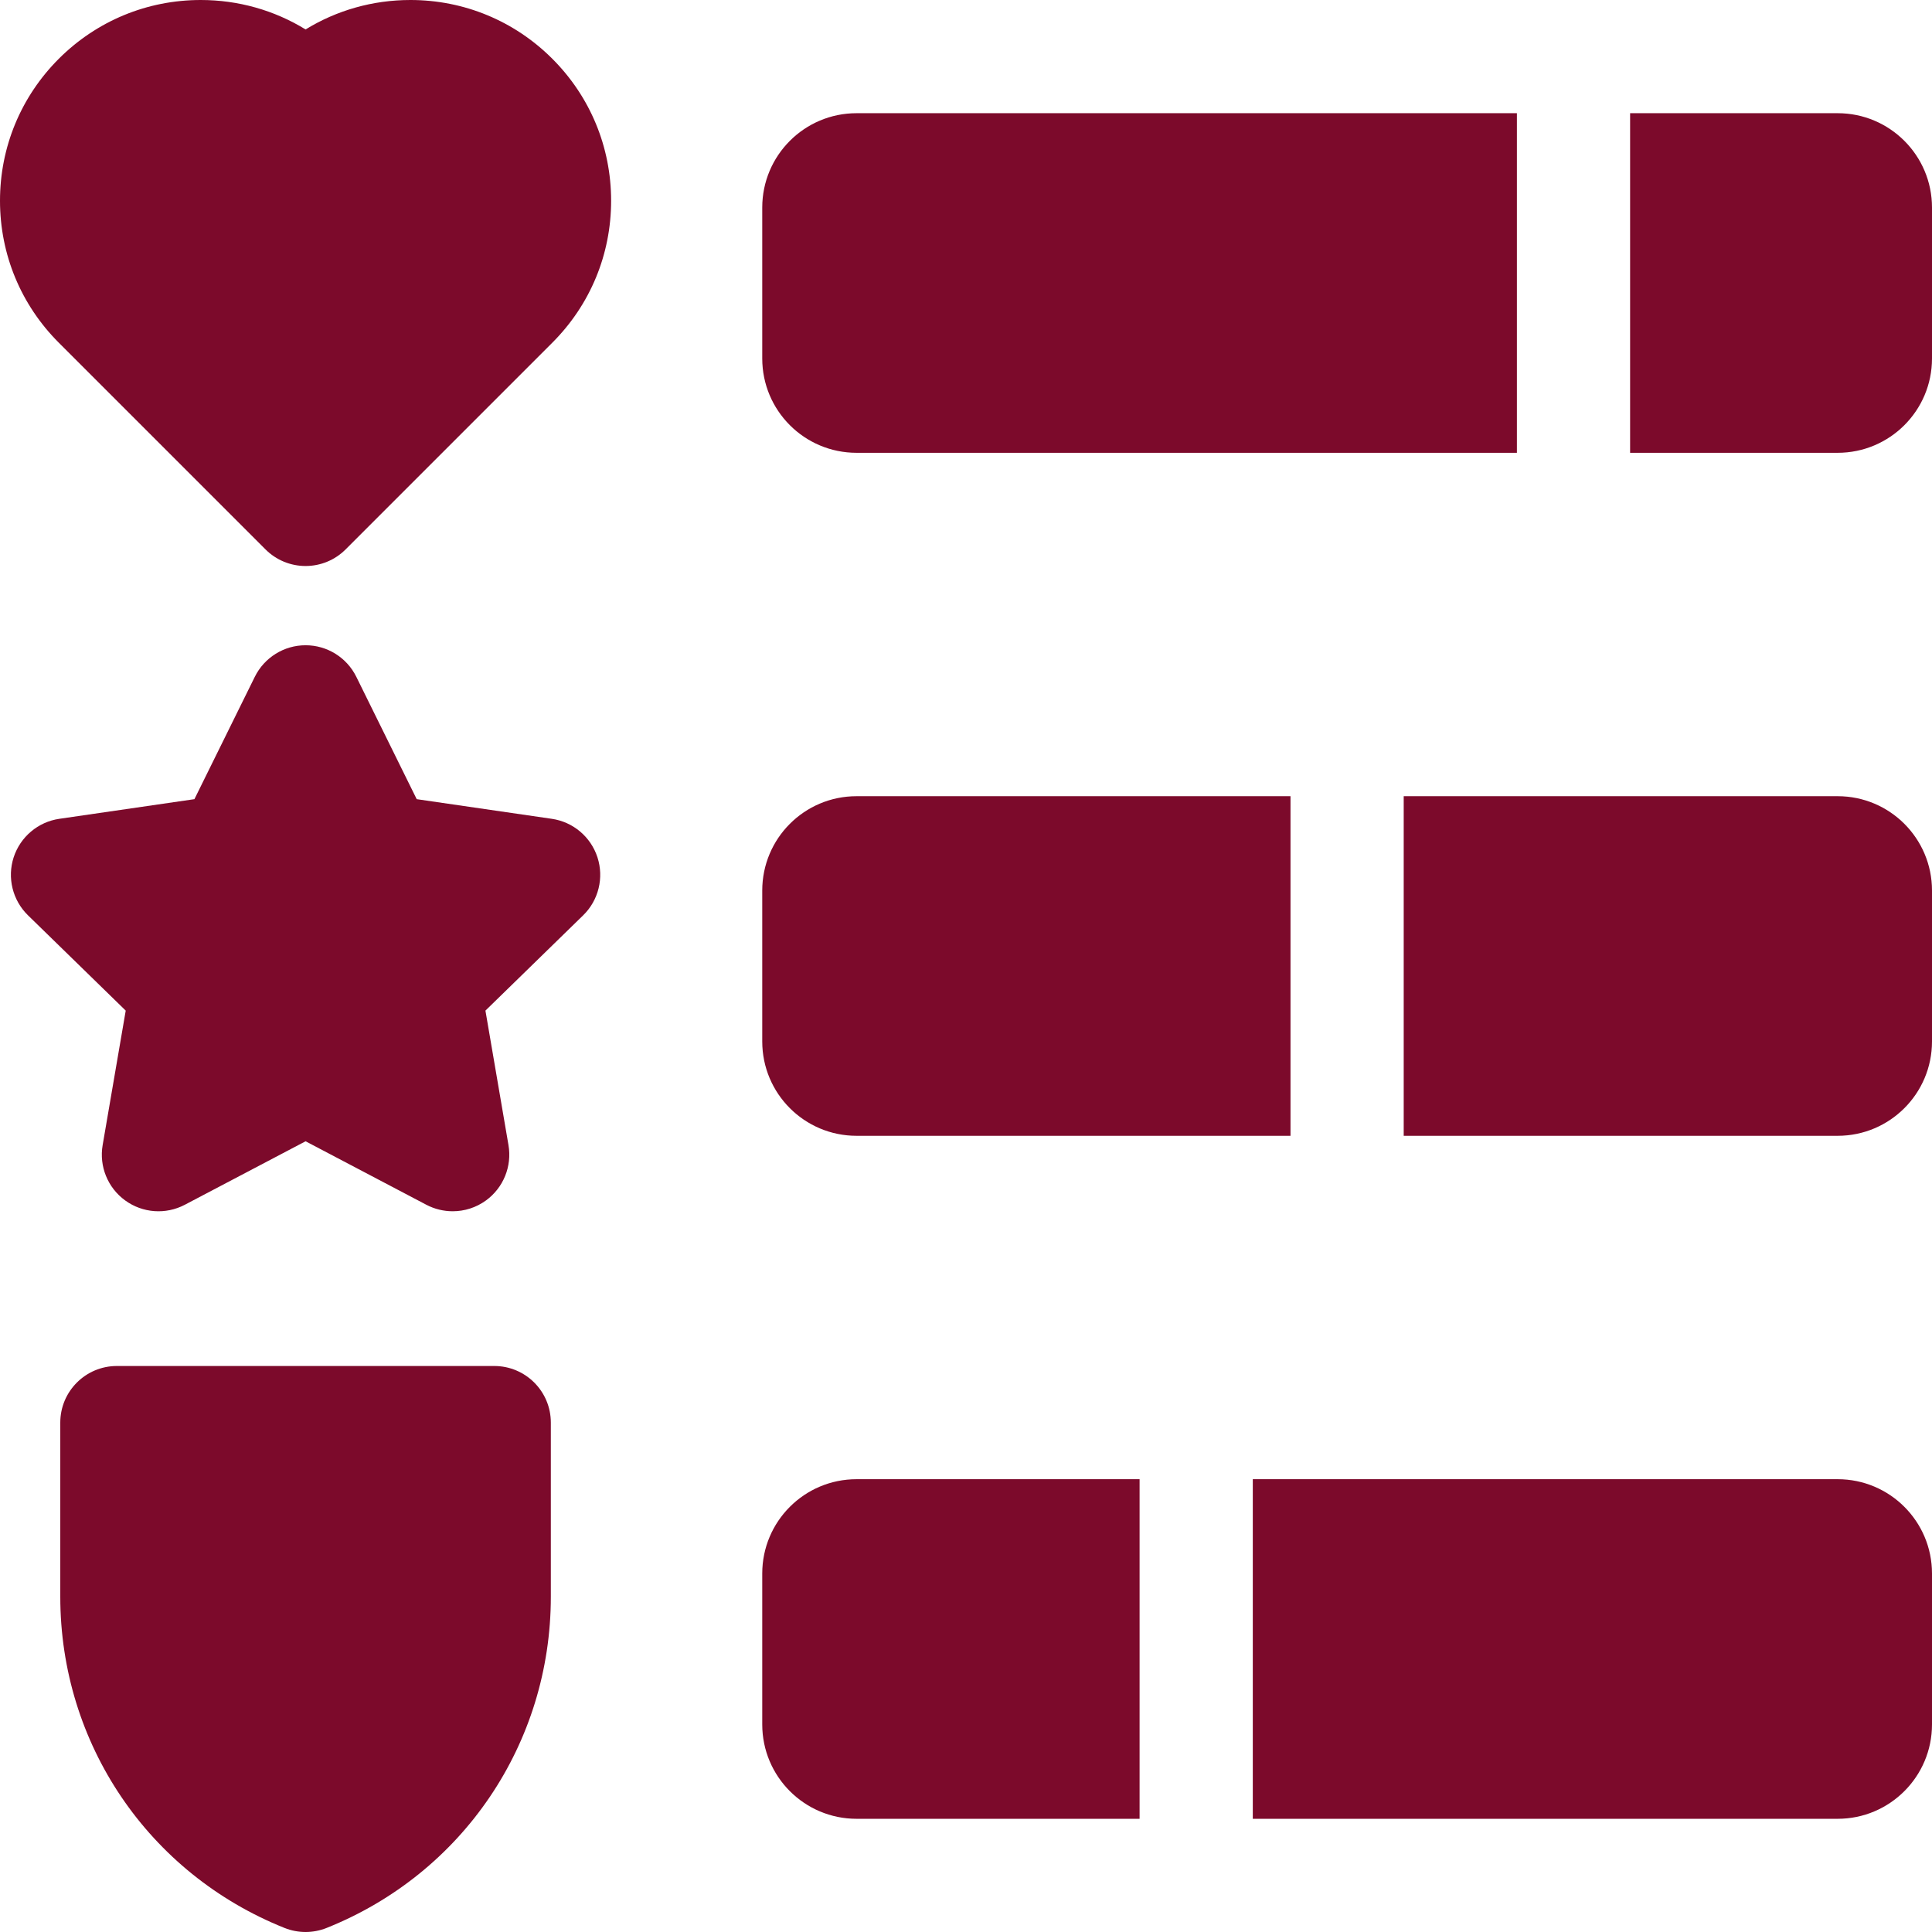 <svg xmlns="http://www.w3.org/2000/svg" width="54" height="54" viewBox="0 0 54 54" fill="none"><g clip-path="url(#clip0_322_2545)"><path d="M8.541 15.82C8.121 15.82 7.719 15.654 7.422 15.357L1.643 9.578C0.584 8.519 0 7.11 0 5.611C0 4.112 0.584 2.703 1.643 1.643C2.703 0.584 4.112 0 5.611 0C6.661 0 7.668 0.287 8.541 0.823C9.414 0.287 10.42 0 11.471 0C12.97 0 14.379 0.584 15.438 1.643C16.498 2.703 17.081 4.112 17.081 5.611C17.081 7.11 16.498 8.518 15.438 9.578L9.659 15.357C9.363 15.654 8.96 15.82 8.541 15.82Z" fill="#7C0A2B"></path><path d="M51.363 3.164H45.562V12.656H51.363C52.819 12.656 54 11.476 54 10.02V5.801C54 4.345 52.819 3.164 51.363 3.164Z" fill="#7C0A2B"></path><path d="M42.398 3.164H23.941C22.485 3.164 21.305 4.345 21.305 5.801V10.02C21.305 11.476 22.485 12.656 23.941 12.656H42.398V3.164Z" fill="#7C0A2B"></path><path d="M31.852 41.344H23.941C22.485 41.344 21.305 42.524 21.305 43.98V48.199C21.305 49.655 22.485 50.836 23.941 50.836H31.852V41.344Z" fill="#7C0A2B"></path><path d="M51.363 41.344H35.016V50.836H51.363C52.819 50.836 54 49.655 54 48.199V43.98C54 42.524 52.819 41.344 51.363 41.344Z" fill="#7C0A2B"></path><path d="M51.363 22.254H39.234V31.746H51.363C52.819 31.746 54 30.566 54 29.109V24.891C54 23.434 52.819 22.254 51.363 22.254Z" fill="#7C0A2B"></path><path d="M36.07 22.254H23.941C22.485 22.254 21.305 23.434 21.305 24.891V29.109C21.305 30.566 22.485 31.746 23.941 31.746H36.07V22.254Z" fill="#7C0A2B"></path><path d="M12.653 33.855C12.401 33.855 12.148 33.795 11.917 33.674L8.541 31.899L5.165 33.674C4.632 33.954 3.986 33.907 3.499 33.553C3.011 33.199 2.767 32.599 2.869 32.006L3.514 28.247L0.783 25.584C0.352 25.164 0.196 24.535 0.382 23.962C0.569 23.39 1.064 22.972 1.659 22.886L5.434 22.337L7.122 18.917C7.389 18.377 7.939 18.035 8.541 18.035C9.143 18.035 9.693 18.377 9.959 18.917L11.647 22.337L15.422 22.886C16.018 22.972 16.513 23.39 16.699 23.962C16.885 24.535 16.73 25.164 16.299 25.584L13.568 28.247L14.212 32.006C14.314 32.599 14.07 33.199 13.583 33.553C13.307 33.754 12.981 33.855 12.653 33.855Z" fill="#7C0A2B"></path><path d="M8.541 54C8.341 54 8.142 53.962 7.953 53.887C4.146 52.364 1.685 48.73 1.685 44.629V39.762C1.685 38.888 2.394 38.18 3.267 38.18H13.814C14.688 38.18 15.396 38.888 15.396 39.762V44.629C15.396 48.73 12.936 52.364 9.128 53.887C8.94 53.962 8.74 54 8.541 54Z" fill="#7C0A2B"></path></g><defs><clipPath id="clip0_322_2545"><rect width="54" height="54" fill="white"></rect></clipPath></defs></svg>